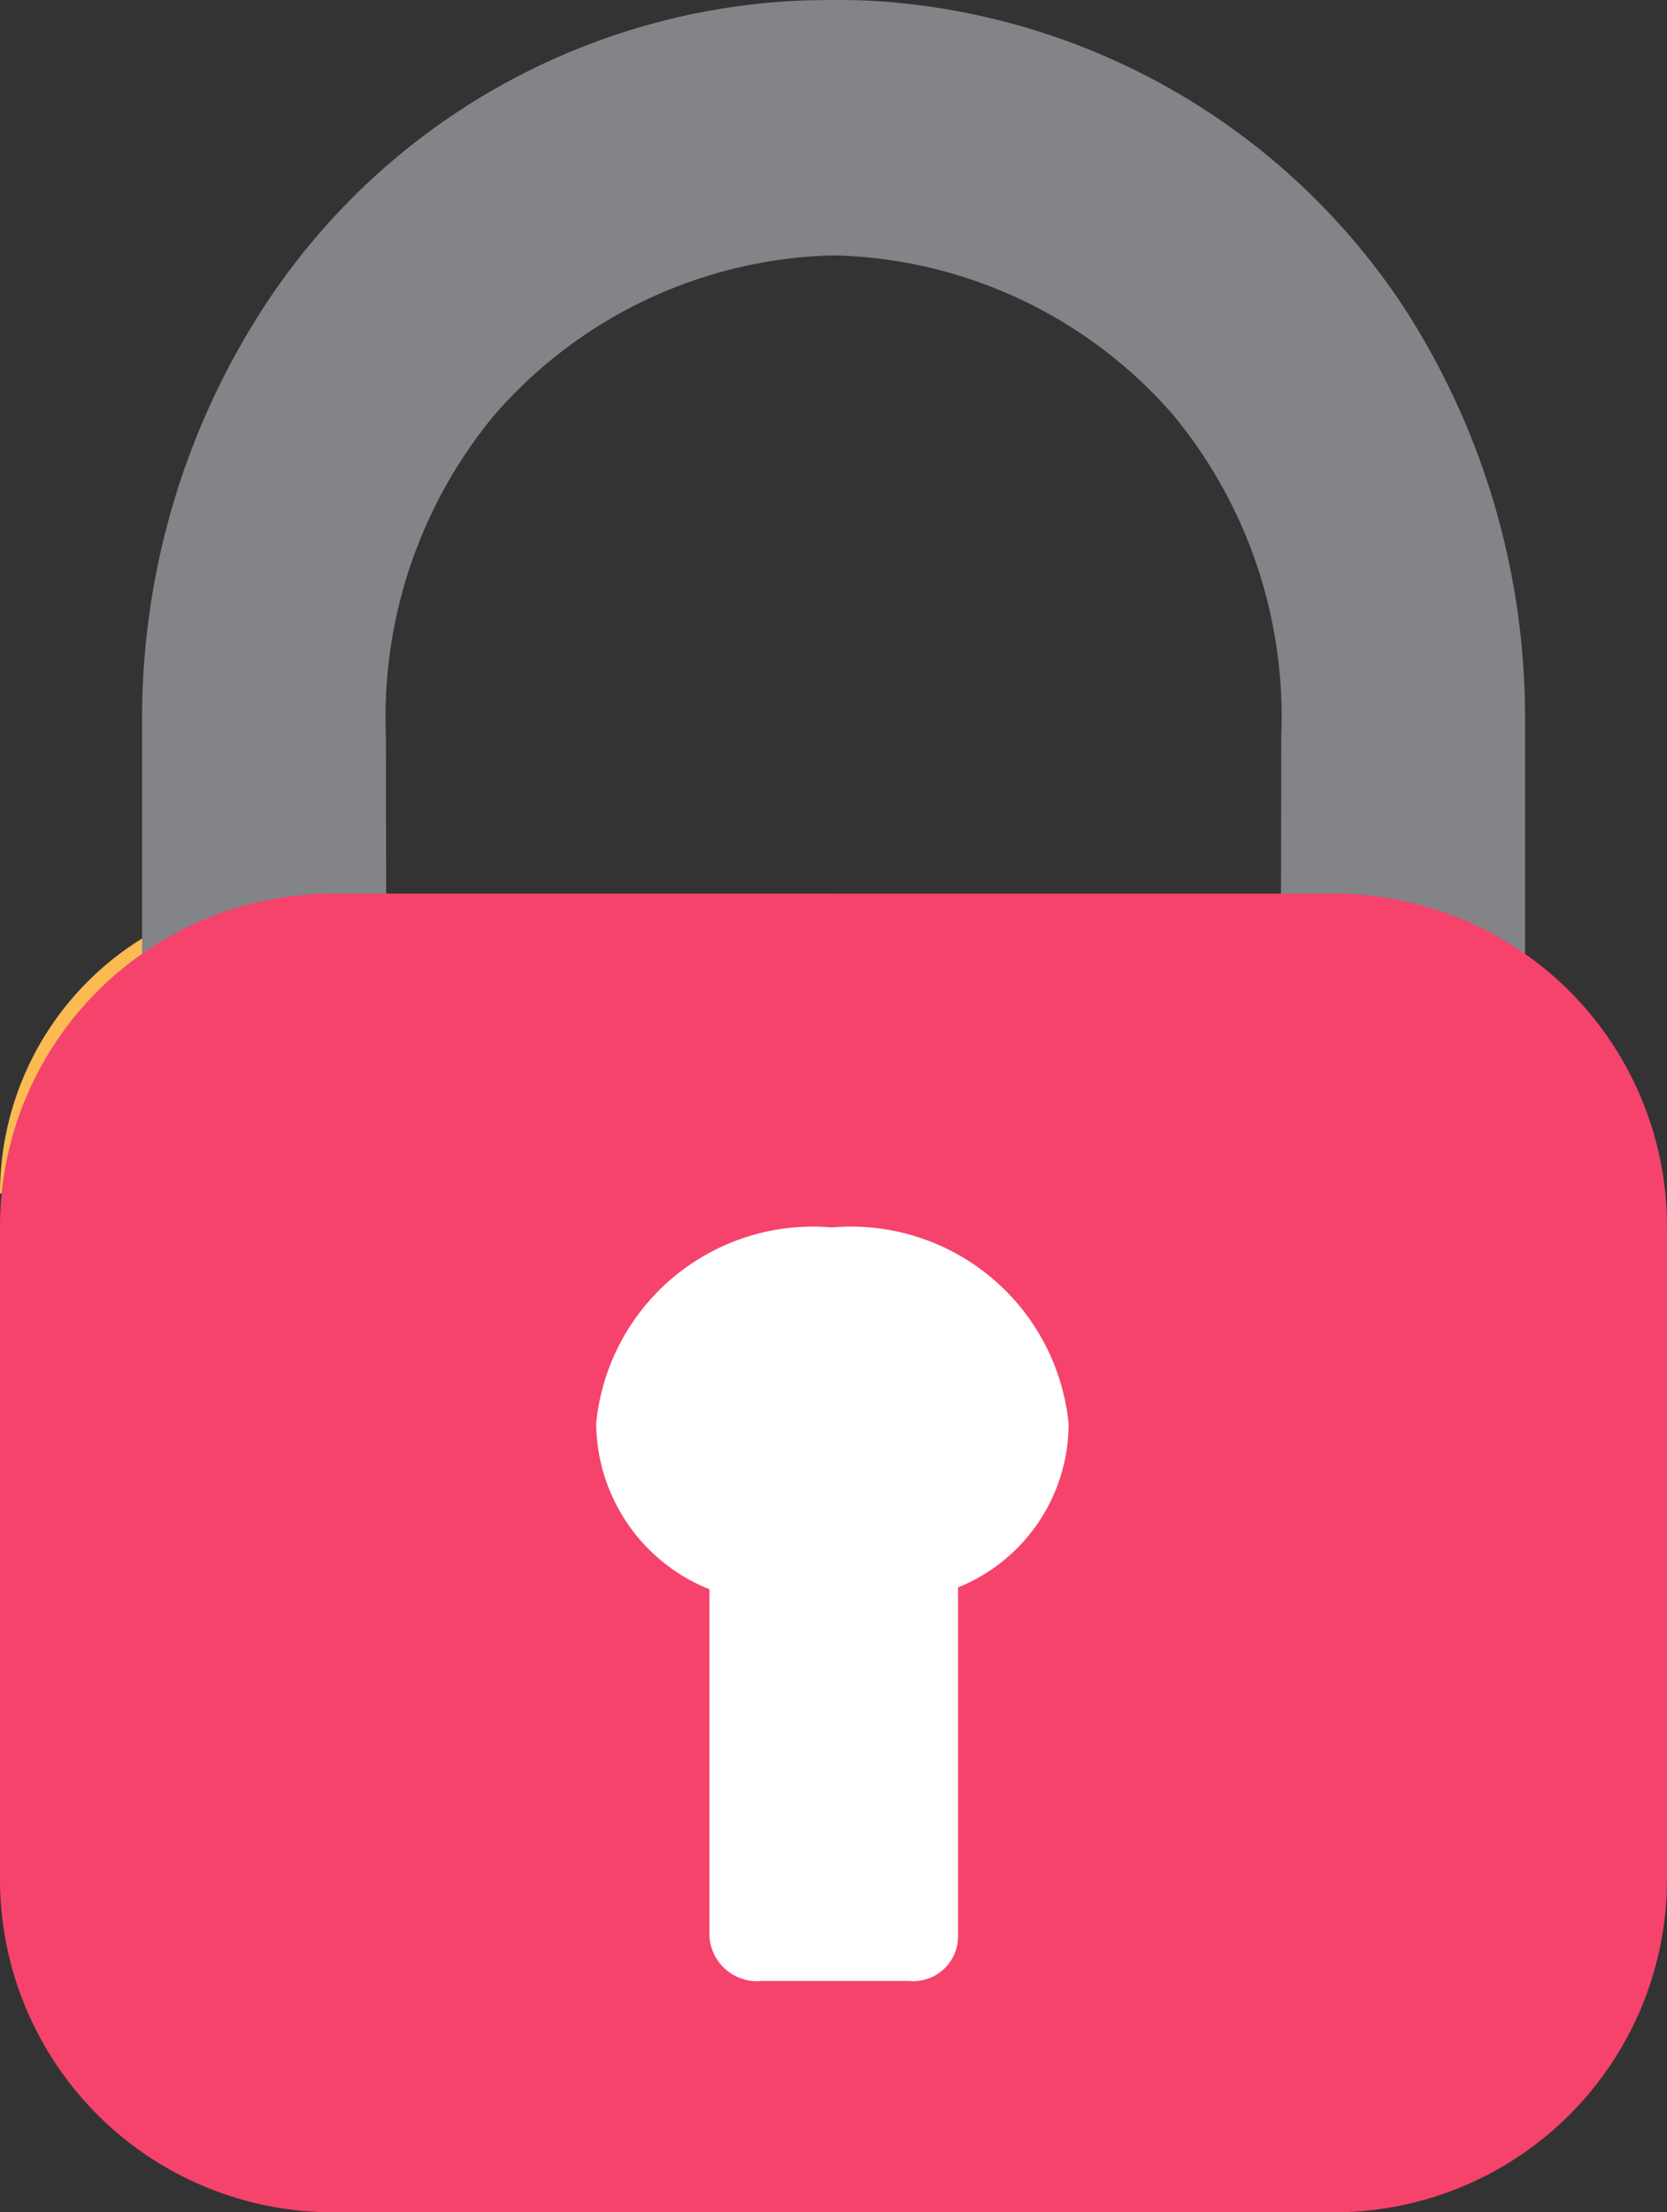 <svg xmlns="http://www.w3.org/2000/svg" xmlns:xlink="http://www.w3.org/1999/xlink" width="21.687" height="28.778" viewBox="0 0 21.687 28.778"><rect x="0" y="0" width="21.687" height="28.778" fill="#333333" stroke="none"/><defs><clipPath id="a"><rect width="21.687" height="28.778" fill="none"/></clipPath></defs><g transform="translate(0 0)"><g transform="translate(0 0)" clip-path="url(#a)"><path d="M10.844,19.21H3.9a3.9,3.9,0,0,0-3.9,3.9H10.844Z" transform="translate(0 -7.585)" fill="#fbbb52"/><path d="M19.454,3.969A8.9,8.9,0,0,0,12.5.008c-.3-.013-.591-.009-.887,0A8.782,8.782,0,0,0,4.658,3.969a9.816,9.816,0,0,0-1.6,5.293v4.711l3.179-.013-.008-4.4A6.158,6.158,0,0,1,7.644,5.395a6.026,6.026,0,0,1,4.409-2.073h.007a6.026,6.026,0,0,1,4.409,2.073,6.154,6.154,0,0,1,1.409,4.167l-.007,4.424L21.049,14V9.262a9.815,9.815,0,0,0-1.595-5.293" transform="translate(-1.209 0)" fill="#828488"/><path d="M17.356,36.363H4.33A4.331,4.331,0,0,1,0,32.032V23.54a4.331,4.331,0,0,1,4.33-4.33H17.356a4.331,4.331,0,0,1,4.331,4.33v8.492a4.331,4.331,0,0,1-4.331,4.331" transform="translate(0 -7.585)" fill="#f5436c"/><path d="M18.963,28.938a2.845,2.845,0,0,0-3.079-2.552,2.833,2.833,0,0,0-3.067,2.552,2.341,2.341,0,0,0,1.473,2.154V35.6a.621.621,0,0,0,.681.588h1.914a.584.584,0,0,0,.64-.588V31.068a2.294,2.294,0,0,0,1.438-2.13" transform="translate(-5.061 -10.419)" fill="#fff"/></g></g></svg>